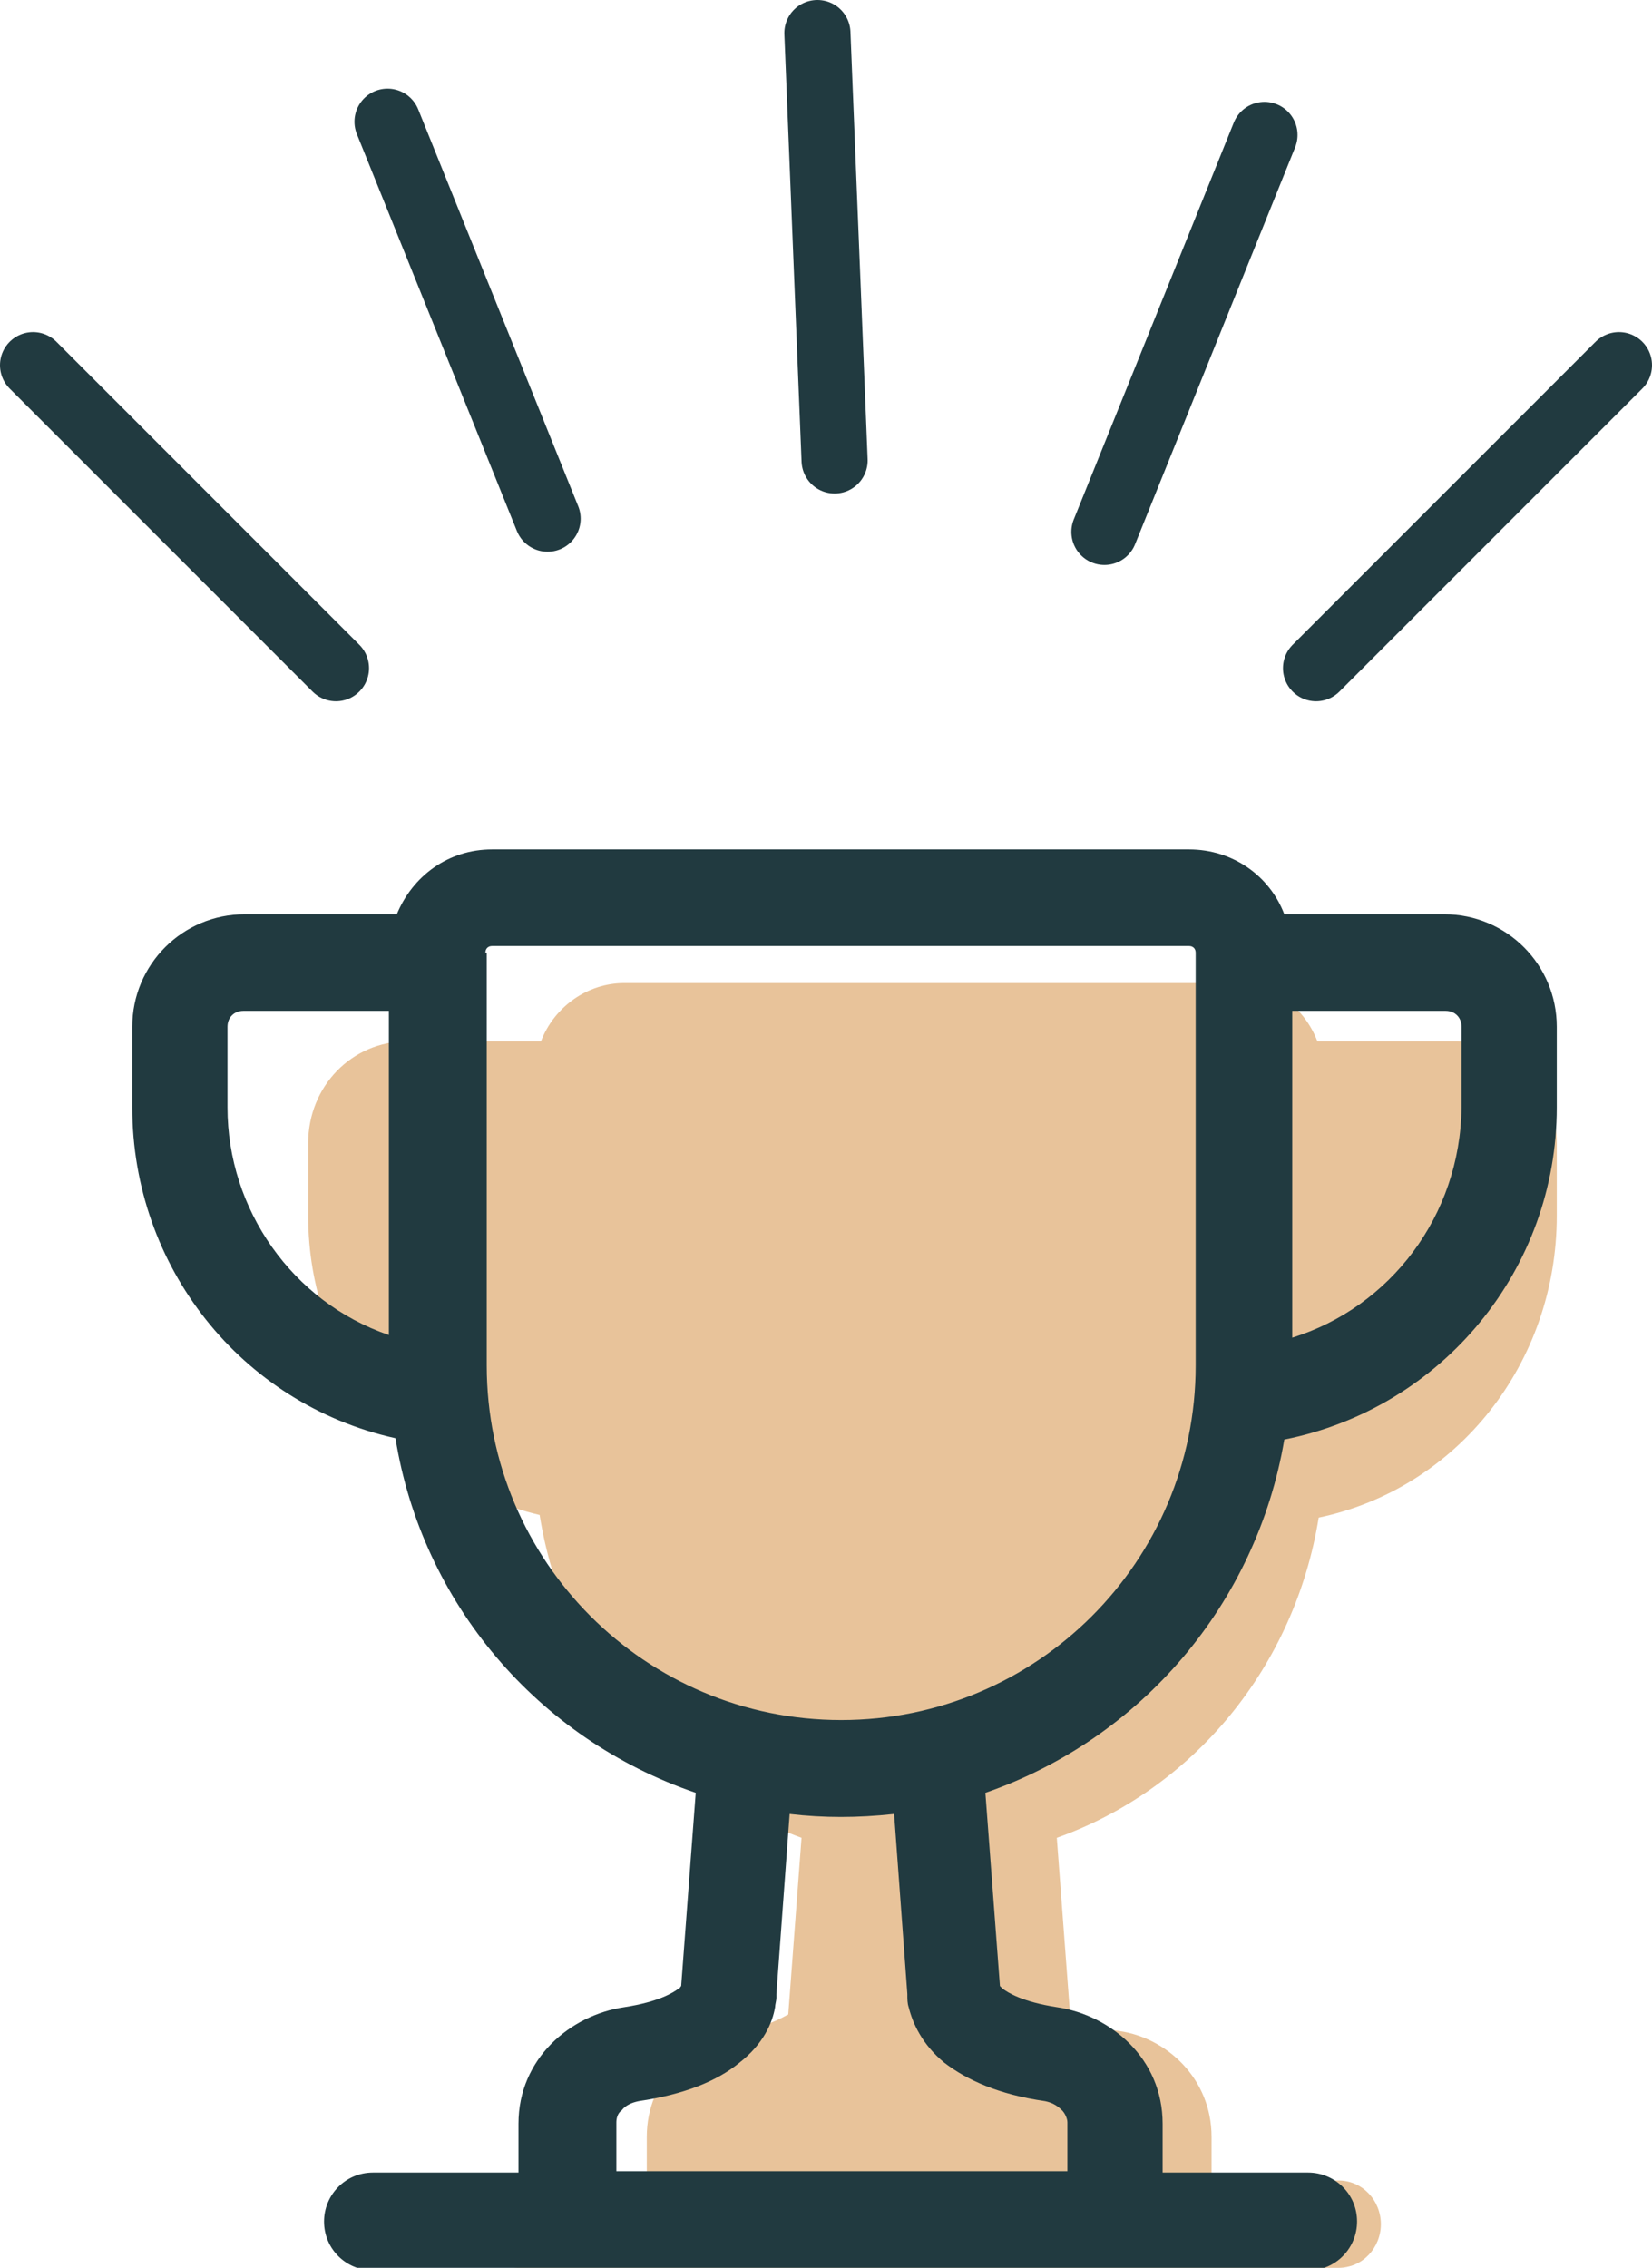 <?xml version="1.0" encoding="utf-8"?>
<!-- Generator: Adobe Illustrator 26.1.0, SVG Export Plug-In . SVG Version: 6.00 Build 0)  -->
<svg version="1.1" id="Layer_1" xmlns="http://www.w3.org/2000/svg" xmlns:xlink="http://www.w3.org/1999/xlink" x="0px" y="0px"
	 viewBox="0 0 124.9 171.4" style="enable-background:new 0 0 124.9 171.4;" xml:space="preserve">
<style type="text/css">
	.st0{fill-rule:evenodd;clip-rule:evenodd;fill:#E8C39A;}
	.st1{fill-rule:evenodd;clip-rule:evenodd;fill:#213A40;}
	.st2{fill:none;stroke:#213A40;stroke-width:5;stroke-linecap:round;stroke-miterlimit:10;}
</style>
<path class="st0" d="M40.8,114.5c-10.2-2.4-17.5-11.8-17.5-22.6v-5.5c0-4.3,3.3-7.7,7.5-7.7h10.1c1-2.6,3.5-4.4,6.3-4.4h46.1
	c2.9,0,5.3,1.8,6.3,4.4h10.6c4.1,0,7.5,3.5,7.5,7.7v5.5c0,11.1-7.5,20.6-18,22.8c-1.8,11.2-9.4,20.5-19.8,24.2l1,13.3
	c0,0,0.1,0.1,0.1,0.1c0.3,0.3,1.3,0.9,3.6,1.2c3.6,0.5,7,3.6,7,8v3.3h9.6c1.8,0,3.2,1.5,3.2,3.3s-1.4,3.3-3.2,3.3H39.3
	c-1.8,0-3.2-1.5-3.2-3.3s1.4-3.3,3.2-3.3h9.6v-3.3c0-4.4,3.4-7.4,7-8c2.3-0.4,3.2-1,3.6-1.2c0.1,0,0.1-0.1,0.1-0.1l1-13.3
	C50.2,135.1,42.6,125.8,40.8,114.5L40.8,114.5z"/>
<path class="st1" d="M29.9,108.7c-11.7-2.6-19.9-13-19.9-25v-6.1c0-4.7,3.8-8.5,8.5-8.5H30c1.2-2.9,3.9-4.9,7.2-4.9h52.7
	c3.3,0,6.1,2,7.2,4.9h12.1c4.7,0,8.5,3.8,8.5,8.5v6.1c0,12.2-8.6,22.7-20.6,25.1c-2.1,12.4-10.8,22.6-22.6,26.7l1.1,14.6
	c0.1,0.1,0.1,0.1,0.2,0.2c0.4,0.3,1.5,1,4.1,1.4c4.1,0.6,8,3.9,8,8.8v3.7h11c2,0,3.7,1.6,3.7,3.7c0,2-1.6,3.7-3.7,3.7H28.2
	c-2,0-3.7-1.6-3.7-3.7c0-2,1.6-3.7,3.7-3.7h11v-3.7c0-4.9,3.9-8.2,8-8.8c2.6-0.4,3.7-1.1,4.1-1.4c0.1,0,0.1-0.1,0.2-0.2l1.1-14.6
	C40.6,131.4,31.9,121.1,29.9,108.7L29.9,108.7z M29.4,76.4h-11c-0.7,0-1.2,0.5-1.2,1.2v6.1c0,7.7,4.9,14.7,12.2,17.2V76.4z
	 M59.7,137.1l-1,13.6l0,0.1l0,0.2c0,0.2-0.1,0.5-0.1,0.7c-0.2,1.2-0.9,2.8-2.7,4.2c-1.7,1.4-4.2,2.4-7.6,2.9c-0.5,0.1-1,0.3-1.3,0.7
	c-0.3,0.2-0.4,0.6-0.4,0.9v3.7h34.1v-3.7c0-0.3-0.2-0.7-0.4-0.9c-0.4-0.4-0.8-0.6-1.3-0.7c-3.5-0.5-5.9-1.6-7.6-2.9
	c-1.7-1.4-2.4-3-2.7-4.2c-0.1-0.3-0.1-0.6-0.1-0.9l0-0.1l-1-13.6C64.8,137.4,62.3,137.4,59.7,137.1z M97.7,101.1V76.4h11.6
	c0.7,0,1.2,0.5,1.2,1.2v6.1C110.4,91.9,105.1,98.8,97.7,101.1z M36.7,72c0-0.3,0.2-0.5,0.5-0.5h52.7c0.3,0,0.5,0.2,0.5,0.5v31.2
	c0,14.8-12,26.8-26.8,26.8s-26.8-12-26.8-26.8V72z"/>
<line class="st2" x1="25.4" y1="50.5" x2="2.5" y2="27.6"/>
<line class="st2" x1="41.4" y1="39.2" x2="29.3" y2="9.2"/>
<line class="st2" x1="99.5" y1="50.5" x2="122.4" y2="27.6"/>
<line class="st2" x1="83.5" y1="40.2" x2="95.6" y2="10.2"/>
<line class="st2" x1="63.1" y1="34.8" x2="61.8" y2="2.5"/>
</svg>
